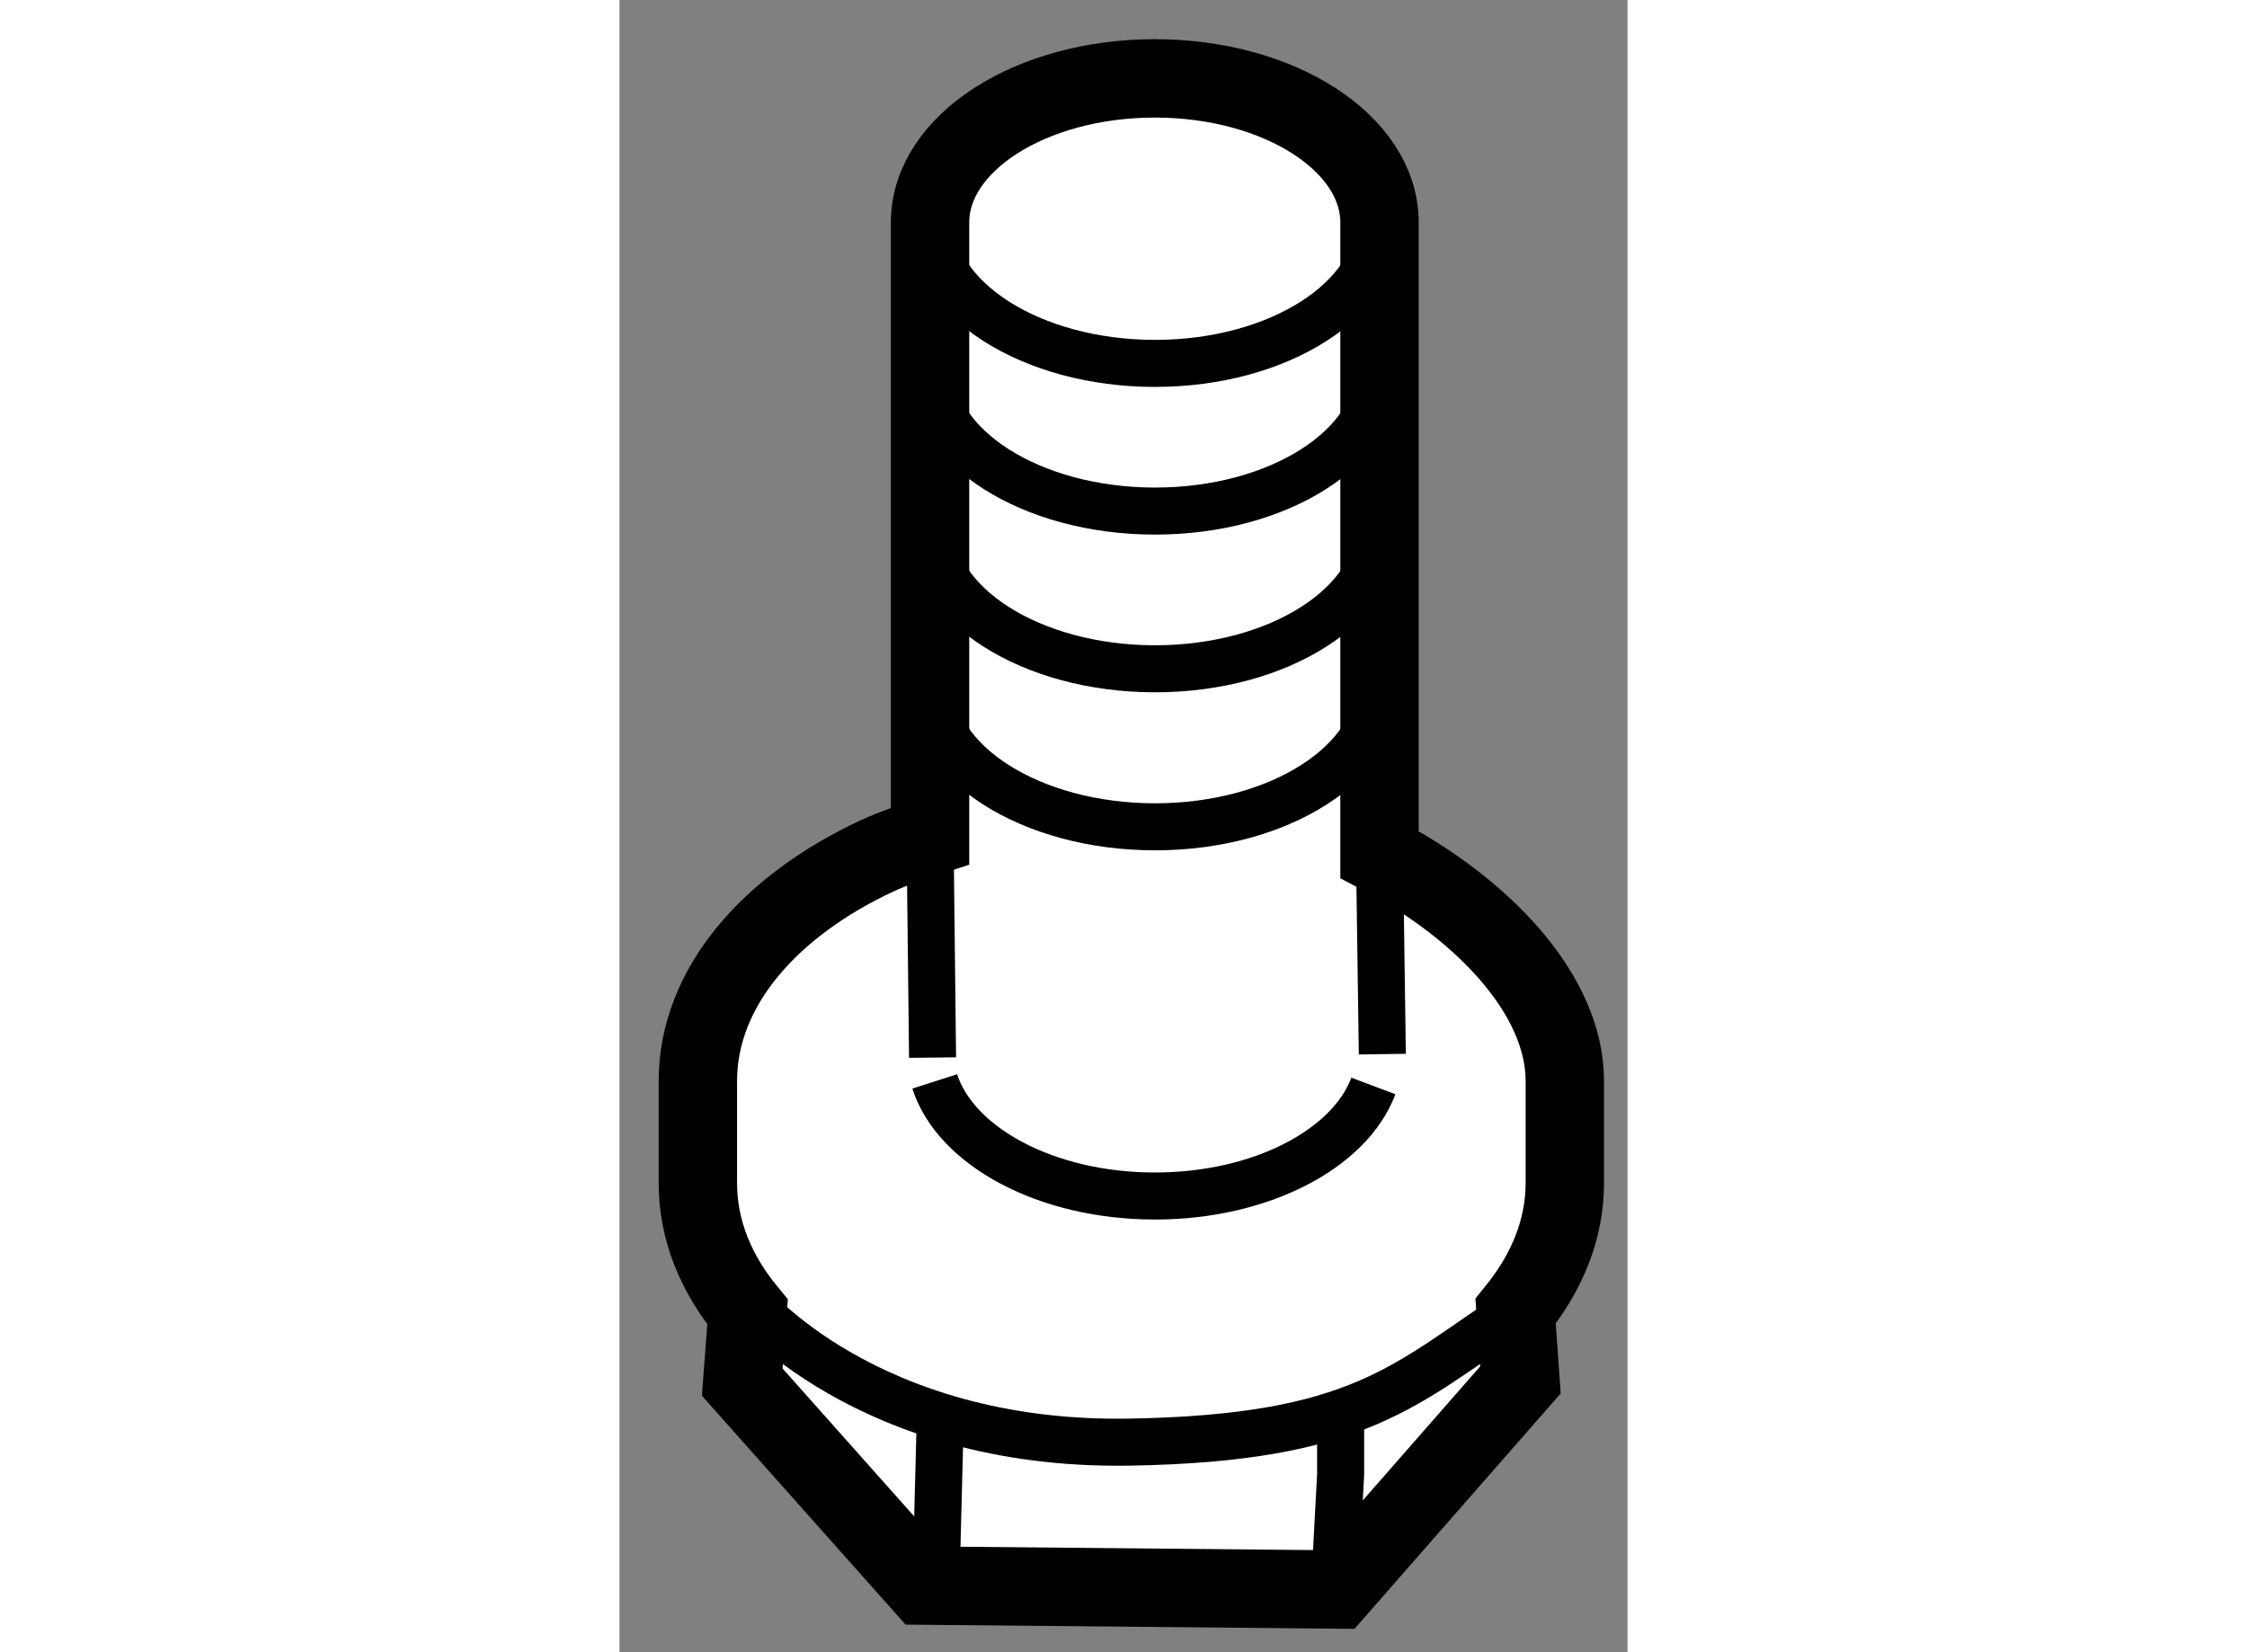 <?xml version="1.0" encoding="utf-8"?>
<!-- Generator: Adobe Illustrator 15.1.0, SVG Export Plug-In . SVG Version: 6.00 Build 0)  -->
<!DOCTYPE svg PUBLIC "-//W3C//DTD SVG 1.1//EN" "http://www.w3.org/Graphics/SVG/1.1/DTD/svg11.dtd">
<svg version="1.1" xmlns="http://www.w3.org/2000/svg" xmlns:xlink="http://www.w3.org/1999/xlink" x="0px" y="0px" width="244.8px"
	 height="180px" viewBox="142.411 120.195 6.43 10.539" enable-background="new 0 0 244.8 180" xml:space="preserve">
	
<rect x="142.411" y="120.195" width="6.43" height="10.539" fill="#808080" stroke="none"/>
	
<g><path fill="#FFFFFF" stroke="#000000" stroke-width="0.5" d="M144.392,121.614v3.915c-0.114,0.037-0.228,0.075-0.333,0.123
			c-0.694,0.322-1.148,0.846-1.148,1.438v0.652c0,0.299,0.115,0.577,0.317,0.822l-0.034,0.447l1.155,1.298l2.638,0.025l1.171-1.337
			l-0.031-0.438c0.199-0.245,0.314-0.521,0.314-0.817v-0.652c0-0.557-0.536-1.107-1.182-1.444v-4.032
			c0-0.507-0.642-0.919-1.433-0.919S144.392,121.107,144.392,121.614z"></path><path fill="none" stroke="#000000" stroke-width="0.3" d="M144.392,121.594c0,0.507,0.644,0.919,1.435,0.919
			s1.433-0.412,1.433-0.919"></path><path fill="none" stroke="#000000" stroke-width="0.3" d="M144.422,127.093c0.133,0.415,0.712,0.731,1.404,0.731
			c0.677,0,1.243-0.3,1.394-0.702"></path><polyline fill="none" stroke="#000000" stroke-width="0.3" points="146.972,130.329 147.011,129.6 147.011,129.228 		"></polyline><line fill="none" stroke="#000000" stroke-width="0.3" x1="144.431" y1="130.256" x2="144.455" y2="129.326"></line><path fill="none" stroke="#000000" stroke-width="0.3" d="M144.392,124.553c0,0.507,0.644,0.916,1.435,0.916
			s1.433-0.409,1.433-0.916"></path><path fill="none" stroke="#000000" stroke-width="0.3" d="M144.392,123.544c0,0.507,0.644,0.917,1.435,0.917
			s1.433-0.41,1.433-0.917"></path><path fill="none" stroke="#000000" stroke-width="0.3" d="M144.392,122.538c0,0.507,0.644,0.917,1.435,0.917
			s1.433-0.41,1.433-0.917"></path><path fill="none" stroke="#000000" stroke-width="0.3" d="M143.228,128.493c0,0,0.757,0.927,2.43,0.901
			c1.482-0.024,1.766-0.371,2.469-0.834"></path><line fill="none" stroke="#000000" stroke-width="0.3" x1="147.259" y1="125.646" x2="147.277" y2="126.919"></line><line fill="none" stroke="#000000" stroke-width="0.3" x1="144.392" y1="125.529" x2="144.408" y2="126.941"></line></g>


</svg>